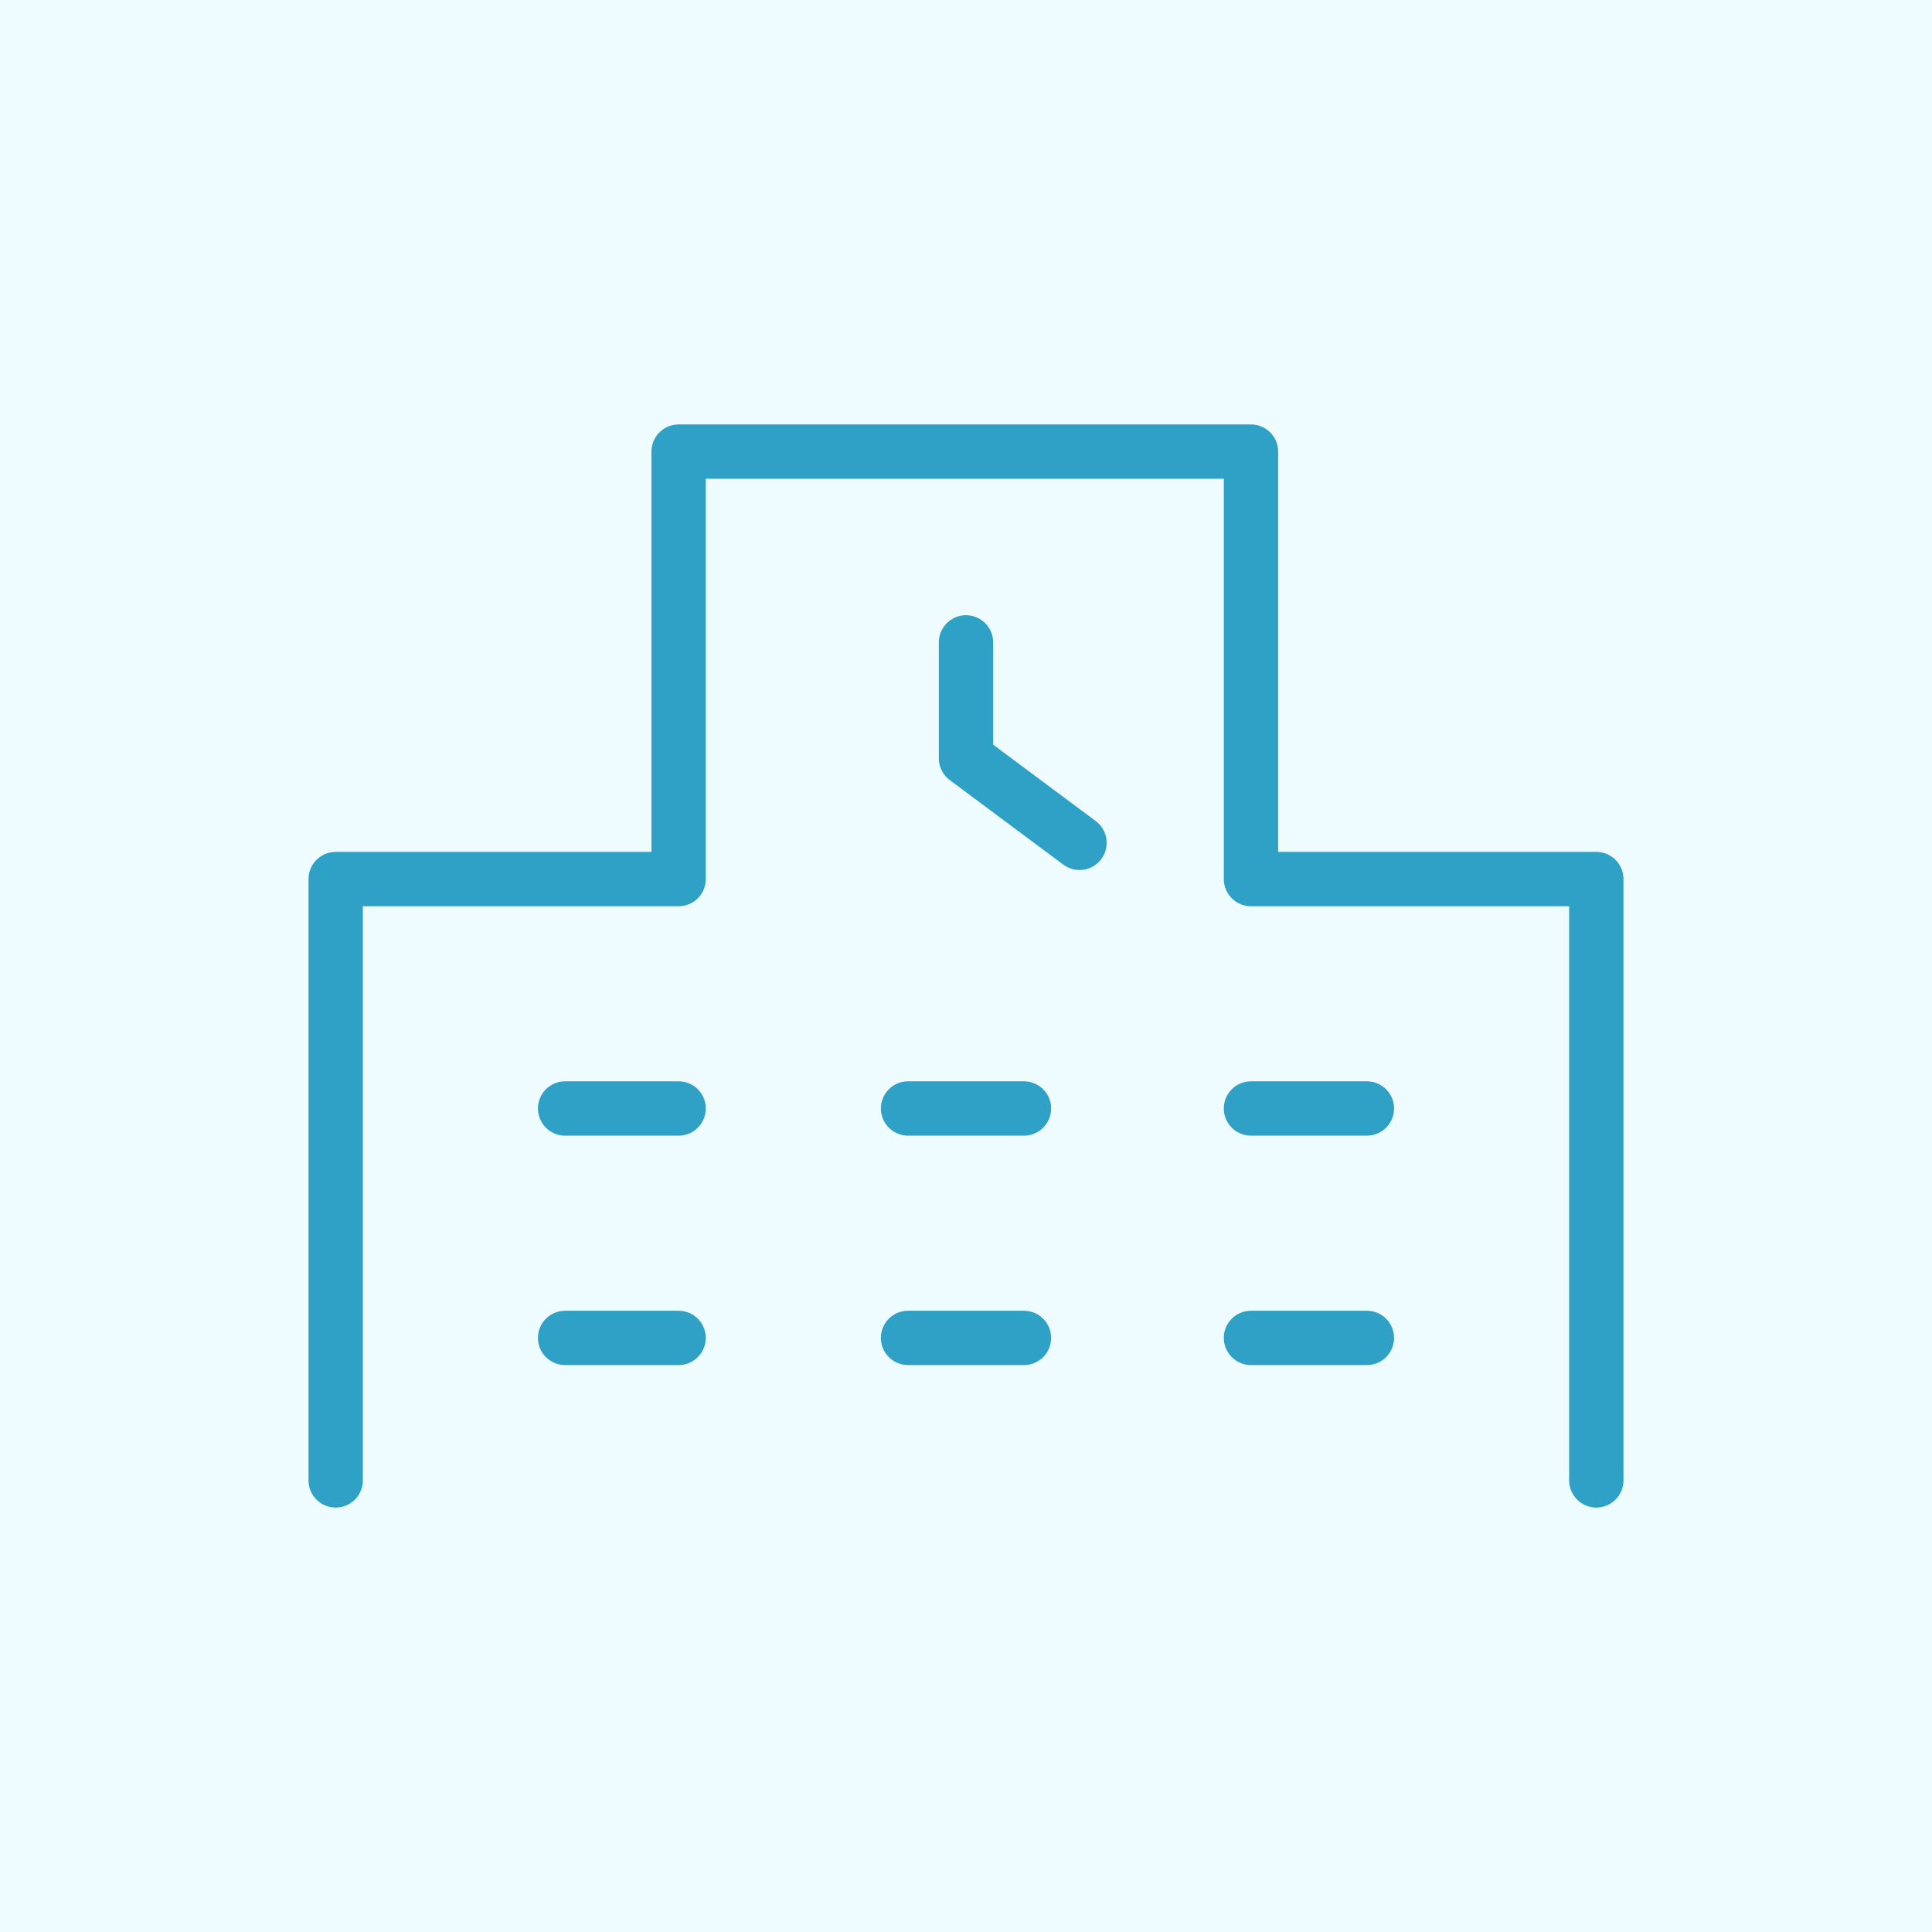 <?xml version="1.0" encoding="utf-8"?>
<!-- Generator: Adobe Illustrator 27.5.0, SVG Export Plug-In . SVG Version: 6.00 Build 0)  -->
<svg version="1.1" id="_レイヤー_2" xmlns="http://www.w3.org/2000/svg" xmlns:xlink="http://www.w3.org/1999/xlink" x="0px"
	 y="0px" viewBox="0 0 80 80" style="enable-background:new 0 0 80 80;" xml:space="preserve">
<style type="text/css">
	.st0{fill:#EEFCFF;}
	.st1{fill:none;stroke:#30A1C6;stroke-width:2.25;stroke-linecap:round;stroke-linejoin:round;}
</style>
<g id="_レイヤー_1-2">
	<rect class="st0" width="80" height="80"/>
	<g id="icon_data">
		<polyline class="st1" points="13.9,61.3 13.9,36.4 28.1,36.4 28.1,18.7 51.8,18.7 51.8,36.4 66.1,36.4 66.1,61.3 		"/>
		<polyline class="st1" points="40,26.6 40,31.4 44.7,34.9 		"/>
		<line class="st1" x1="23.4" y1="45.9" x2="28.1" y2="45.9"/>
		<line class="st1" x1="37.6" y1="45.9" x2="42.4" y2="45.9"/>
		<line class="st1" x1="51.8" y1="45.9" x2="56.6" y2="45.9"/>
		<line class="st1" x1="23.4" y1="55.4" x2="28.1" y2="55.4"/>
		<line class="st1" x1="37.6" y1="55.4" x2="42.4" y2="55.4"/>
		<line class="st1" x1="51.8" y1="55.4" x2="56.6" y2="55.4"/>
	</g>
</g>
</svg>

